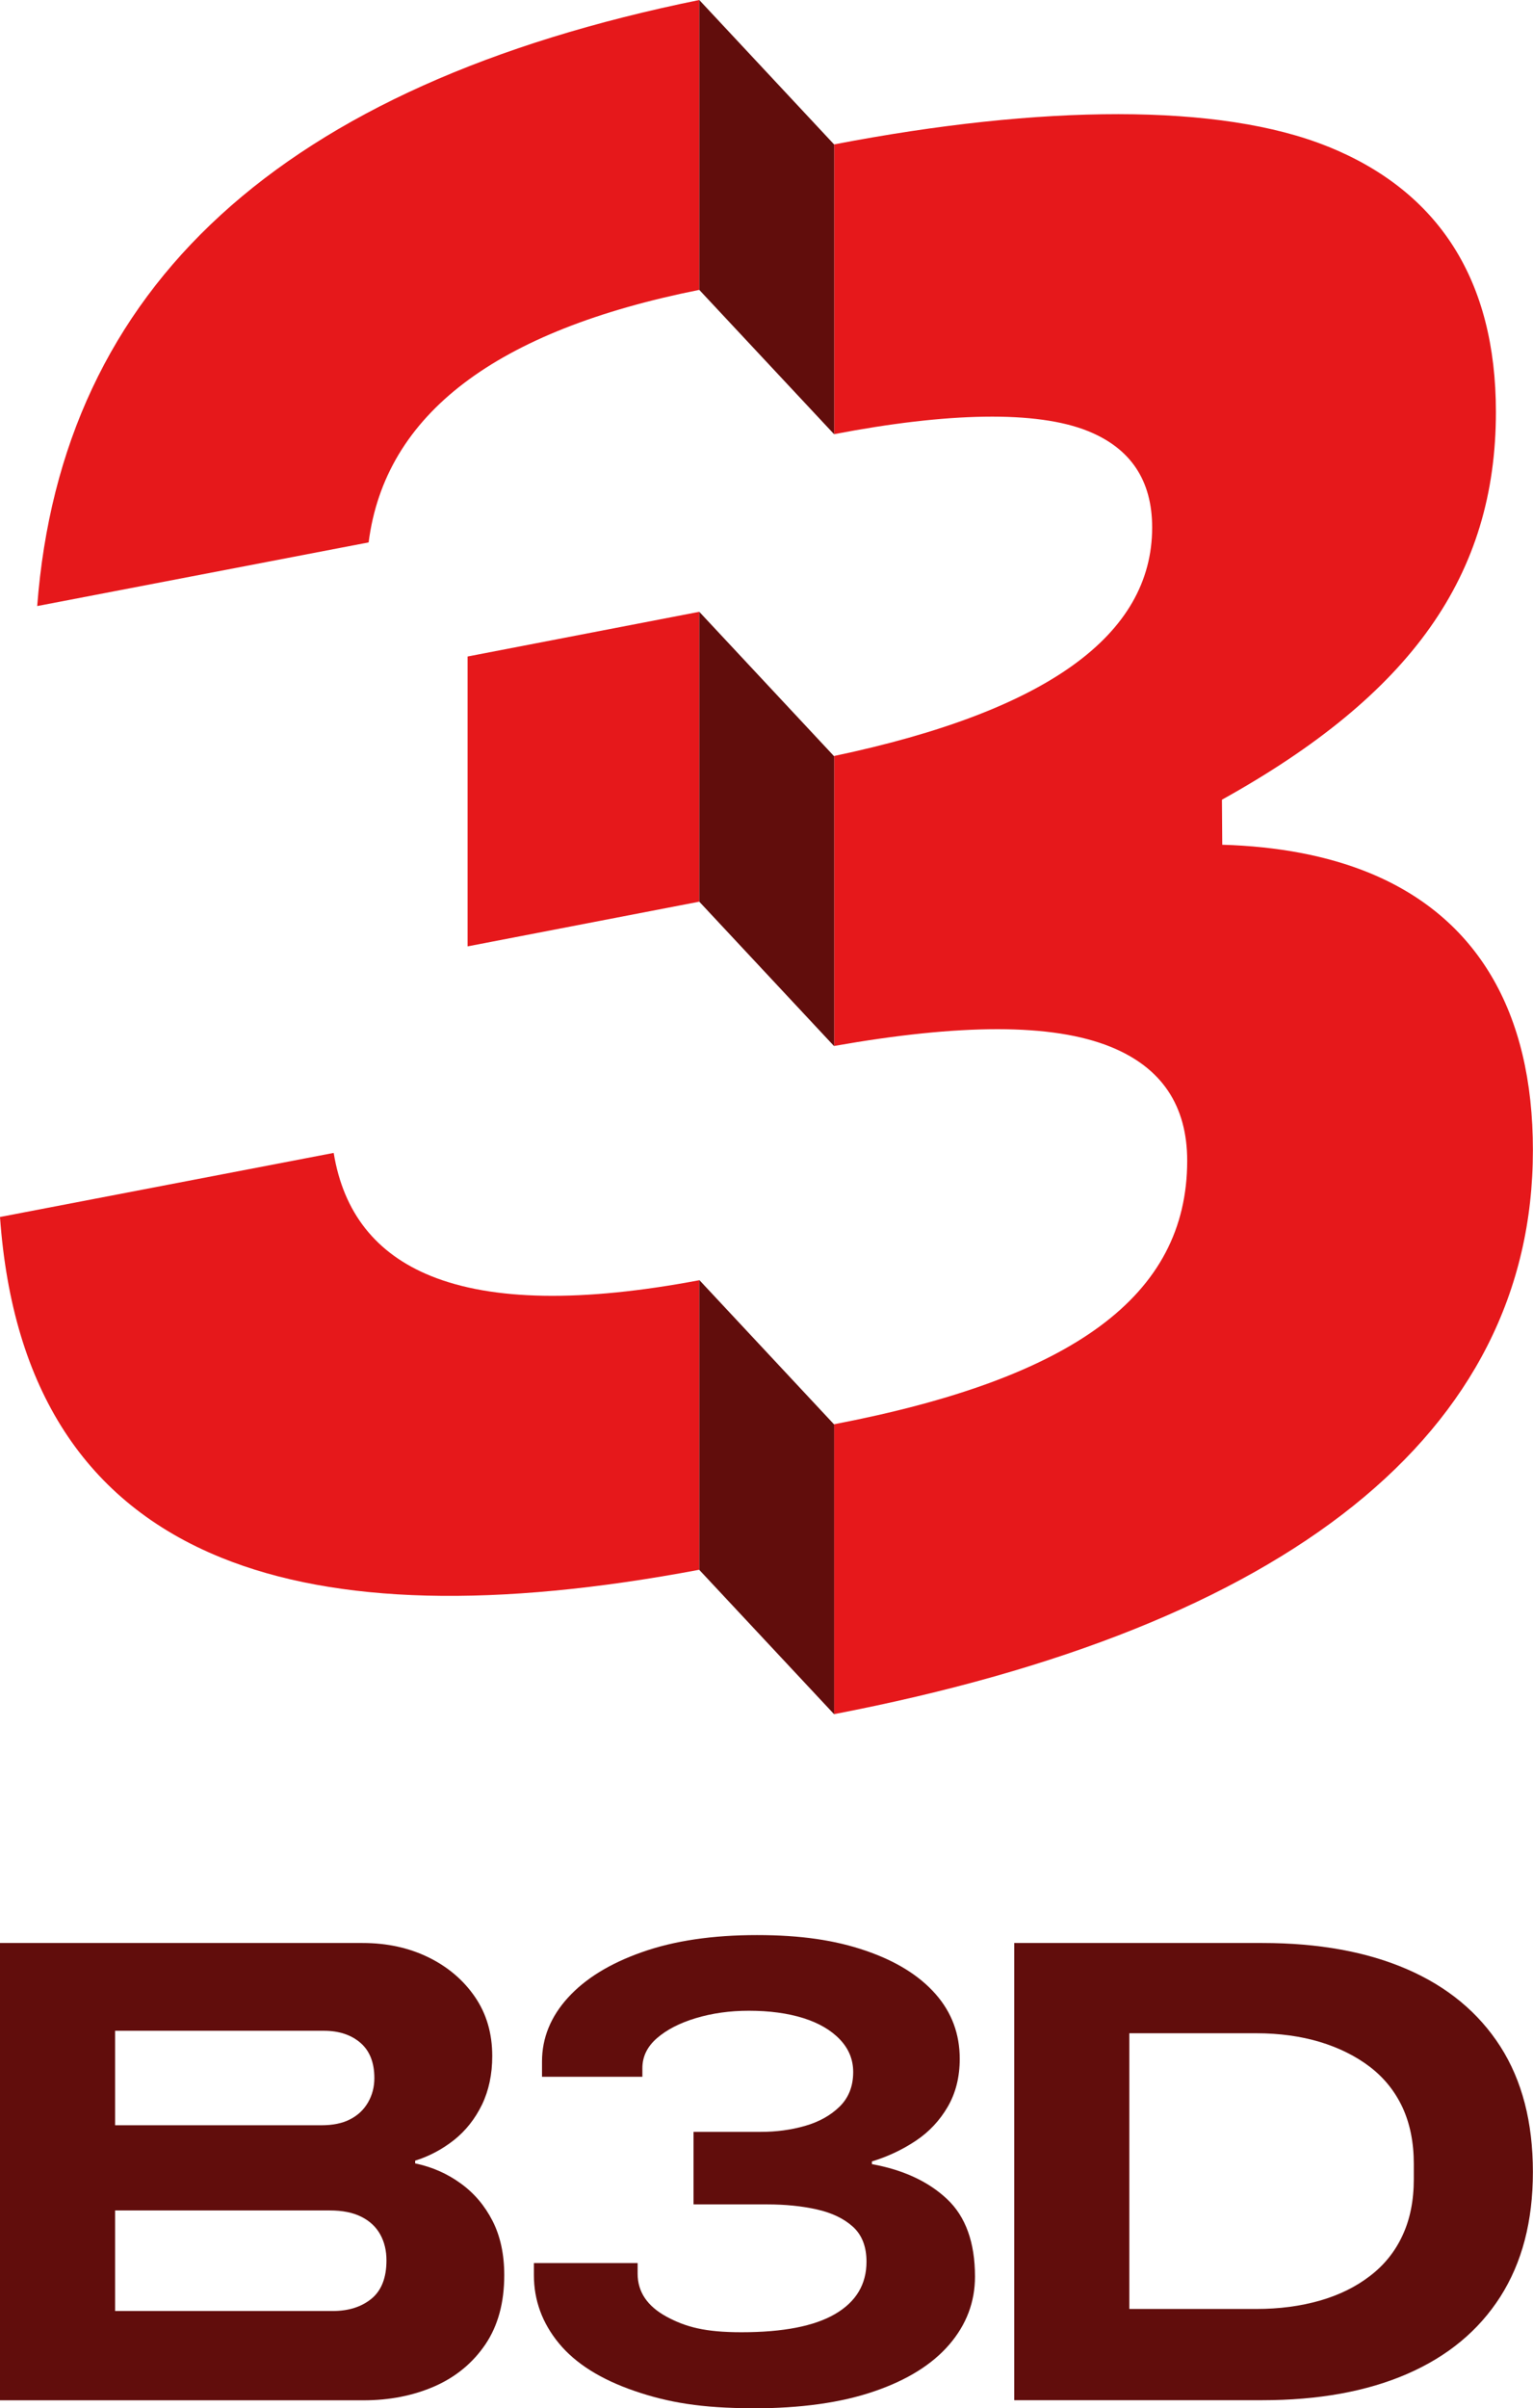 <svg xmlns="http://www.w3.org/2000/svg" id="Layer_2" viewBox="0 0 141.73 222.48"><g id="Layer_1-2"><g><g><g><path d="M64.66,118.27c-10.86,2.05-19.14,1.91-24.82-.39-5.09-2.06-8.09-5.86-8.99-11.37L0,112.43c1.13,15.9,7.94,26.4,20.45,31.47,10.62,4.31,25.34,4.67,44.2,1.12v-26.76Z" fill="#e6181b"></path><polygon points="43.23 87.43 64.65 83.3 64.65 56.52 43.23 60.65 43.23 87.43" fill="#e6181b"></polygon><path d="M64.65,0C26.05,7.85,5.69,26.44,3.44,55.99l30.64-5.88c1.52-11.86,11.78-19.58,30.57-23.33V0" fill="#e6181b"></path><path d="M122.79,13.55c-9.99-4.05-26.5-3.89-45.67-.21v26.77c10.48-2.01,18.74-2.2,23.48-.28,3.95,1.6,5.92,4.57,5.92,8.9,0,9.95-9.74,16.97-29.4,21.11v26.79c11.63-2.05,20.15-2.11,25.56.08,4.72,1.91,7.08,5.43,7.08,10.53-.01,12.5-10.57,20.1-32.65,24.34v26.78c41.87-8.05,64.62-25.91,64.61-52.1.01-12.81-5.19-21.59-15.22-25.66-3.81-1.54-8.32-2.41-13.5-2.56l-.03-4.16c17.53-9.73,25.33-20.74,25.33-35.82,0-12.17-5.27-20.37-15.52-24.52" fill="#e6181b"></path></g><g><polygon points="64.65 56.52 77.12 69.87 77.12 96.65 64.65 83.3 64.65 56.52" fill="#610d0c"></polygon><polygon points="64.65 0 77.12 13.35 77.12 40.12 64.65 26.78 64.65 0" fill="#610d0c"></polygon><polygon points="64.65 118.25 77.12 131.6 77.12 158.37 64.65 145.03 64.65 118.25" fill="#610d0c"></polygon></g></g><g><path d="M0,221.74v-42.24h33.51c2.26,0,4.28.44,6.09,1.32,1.8.88,3.24,2.1,4.31,3.66,1.07,1.56,1.6,3.38,1.6,5.47,0,1.68-.32,3.18-.95,4.49-.64,1.31-1.5,2.4-2.58,3.26-1.09.86-2.29,1.5-3.6,1.91v.25c1.56.33,2.96.94,4.21,1.85,1.25.9,2.23,2.06,2.95,3.47.72,1.41,1.08,3.09,1.08,5.01,0,2.54-.58,4.67-1.75,6.4-1.17,1.72-2.74,3.01-4.7,3.87-1.97.86-4.16,1.29-6.58,1.29H0ZM10.64,196.34h19.06c1.07,0,1.96-.18,2.67-.55.72-.37,1.27-.89,1.66-1.57s.58-1.42.58-2.24c0-1.43-.43-2.52-1.29-3.26-.86-.74-1.99-1.11-3.38-1.11H10.64v8.73ZM10.64,213.5h20.11c1.48,0,2.67-.38,3.6-1.14.92-.76,1.38-1.94,1.38-3.54,0-.9-.19-1.7-.58-2.4s-.97-1.24-1.75-1.63c-.78-.39-1.74-.58-2.89-.58H10.64v9.29Z" fill="#610d0c"></path><path d="M69.6,222.48c-4.72,0-7.84-.53-10.95-1.6s-5.44-2.53-6.98-4.4c-1.54-1.87-2.31-3.97-2.31-6.3v-1.11h9.59v.98c0,1.68.89,3,2.67,3.97,1.78.96,3.56,1.44,6.93,1.44,3.85,0,6.74-.56,8.67-1.69,1.93-1.13,2.89-2.74,2.89-4.83,0-1.39-.42-2.47-1.26-3.23-.84-.76-1.96-1.29-3.35-1.6-1.39-.31-2.91-.46-4.55-.46h-6.83v-6.7h6.21c1.43,0,2.8-.18,4.09-.55,1.29-.37,2.36-.96,3.2-1.78.84-.82,1.26-1.89,1.26-3.2,0-1.15-.41-2.15-1.23-3.01-.82-.86-1.95-1.52-3.38-1.97-1.44-.45-3.12-.68-5.04-.68-1.76,0-3.39.23-4.89.68-1.5.45-2.7,1.07-3.6,1.85s-1.35,1.7-1.35,2.77v.8h-9.28v-1.41c0-2.17.8-4.14,2.4-5.9,1.6-1.76,3.89-3.17,6.86-4.21,2.97-1.05,6.51-1.57,10.61-1.57s7.25.48,10.05,1.44c2.81.96,4.96,2.3,6.46,4,1.5,1.7,2.24,3.7,2.24,5.99,0,1.68-.37,3.16-1.11,4.43-.74,1.27-1.72,2.32-2.95,3.14s-2.58,1.46-4.06,1.91v.25c2.91.53,5.23,1.61,6.95,3.23s2.58,4.01,2.58,7.16c0,2.34-.79,4.43-2.37,6.27-1.58,1.84-3.9,3.29-6.95,4.33-3.05,1.05-6.79,1.57-11.22,1.57Z" fill="#610d0c"></path><path d="M93.77,221.74v-42.24h22.93c5.2,0,9.67.81,13.4,2.43,3.73,1.62,6.6,4,8.61,7.13,2.01,3.14,3.01,7,3.01,11.59s-1.01,8.39-3.01,11.53c-2.01,3.14-4.88,5.51-8.61,7.13-3.73,1.62-8.2,2.43-13.4,2.43h-22.93ZM104.41,213.31h11.74c2.13,0,4.09-.26,5.87-.77,1.78-.51,3.33-1.27,4.64-2.28,1.31-1,2.32-2.25,3.01-3.75.7-1.5,1.04-3.23,1.04-5.2v-1.41c0-1.97-.35-3.7-1.04-5.2-.7-1.5-1.7-2.74-3.01-3.75-1.31-1-2.86-1.77-4.64-2.31-1.78-.53-3.74-.8-5.87-.8h-11.74v25.46Z" fill="#610d0c"></path></g></g></g></svg>
